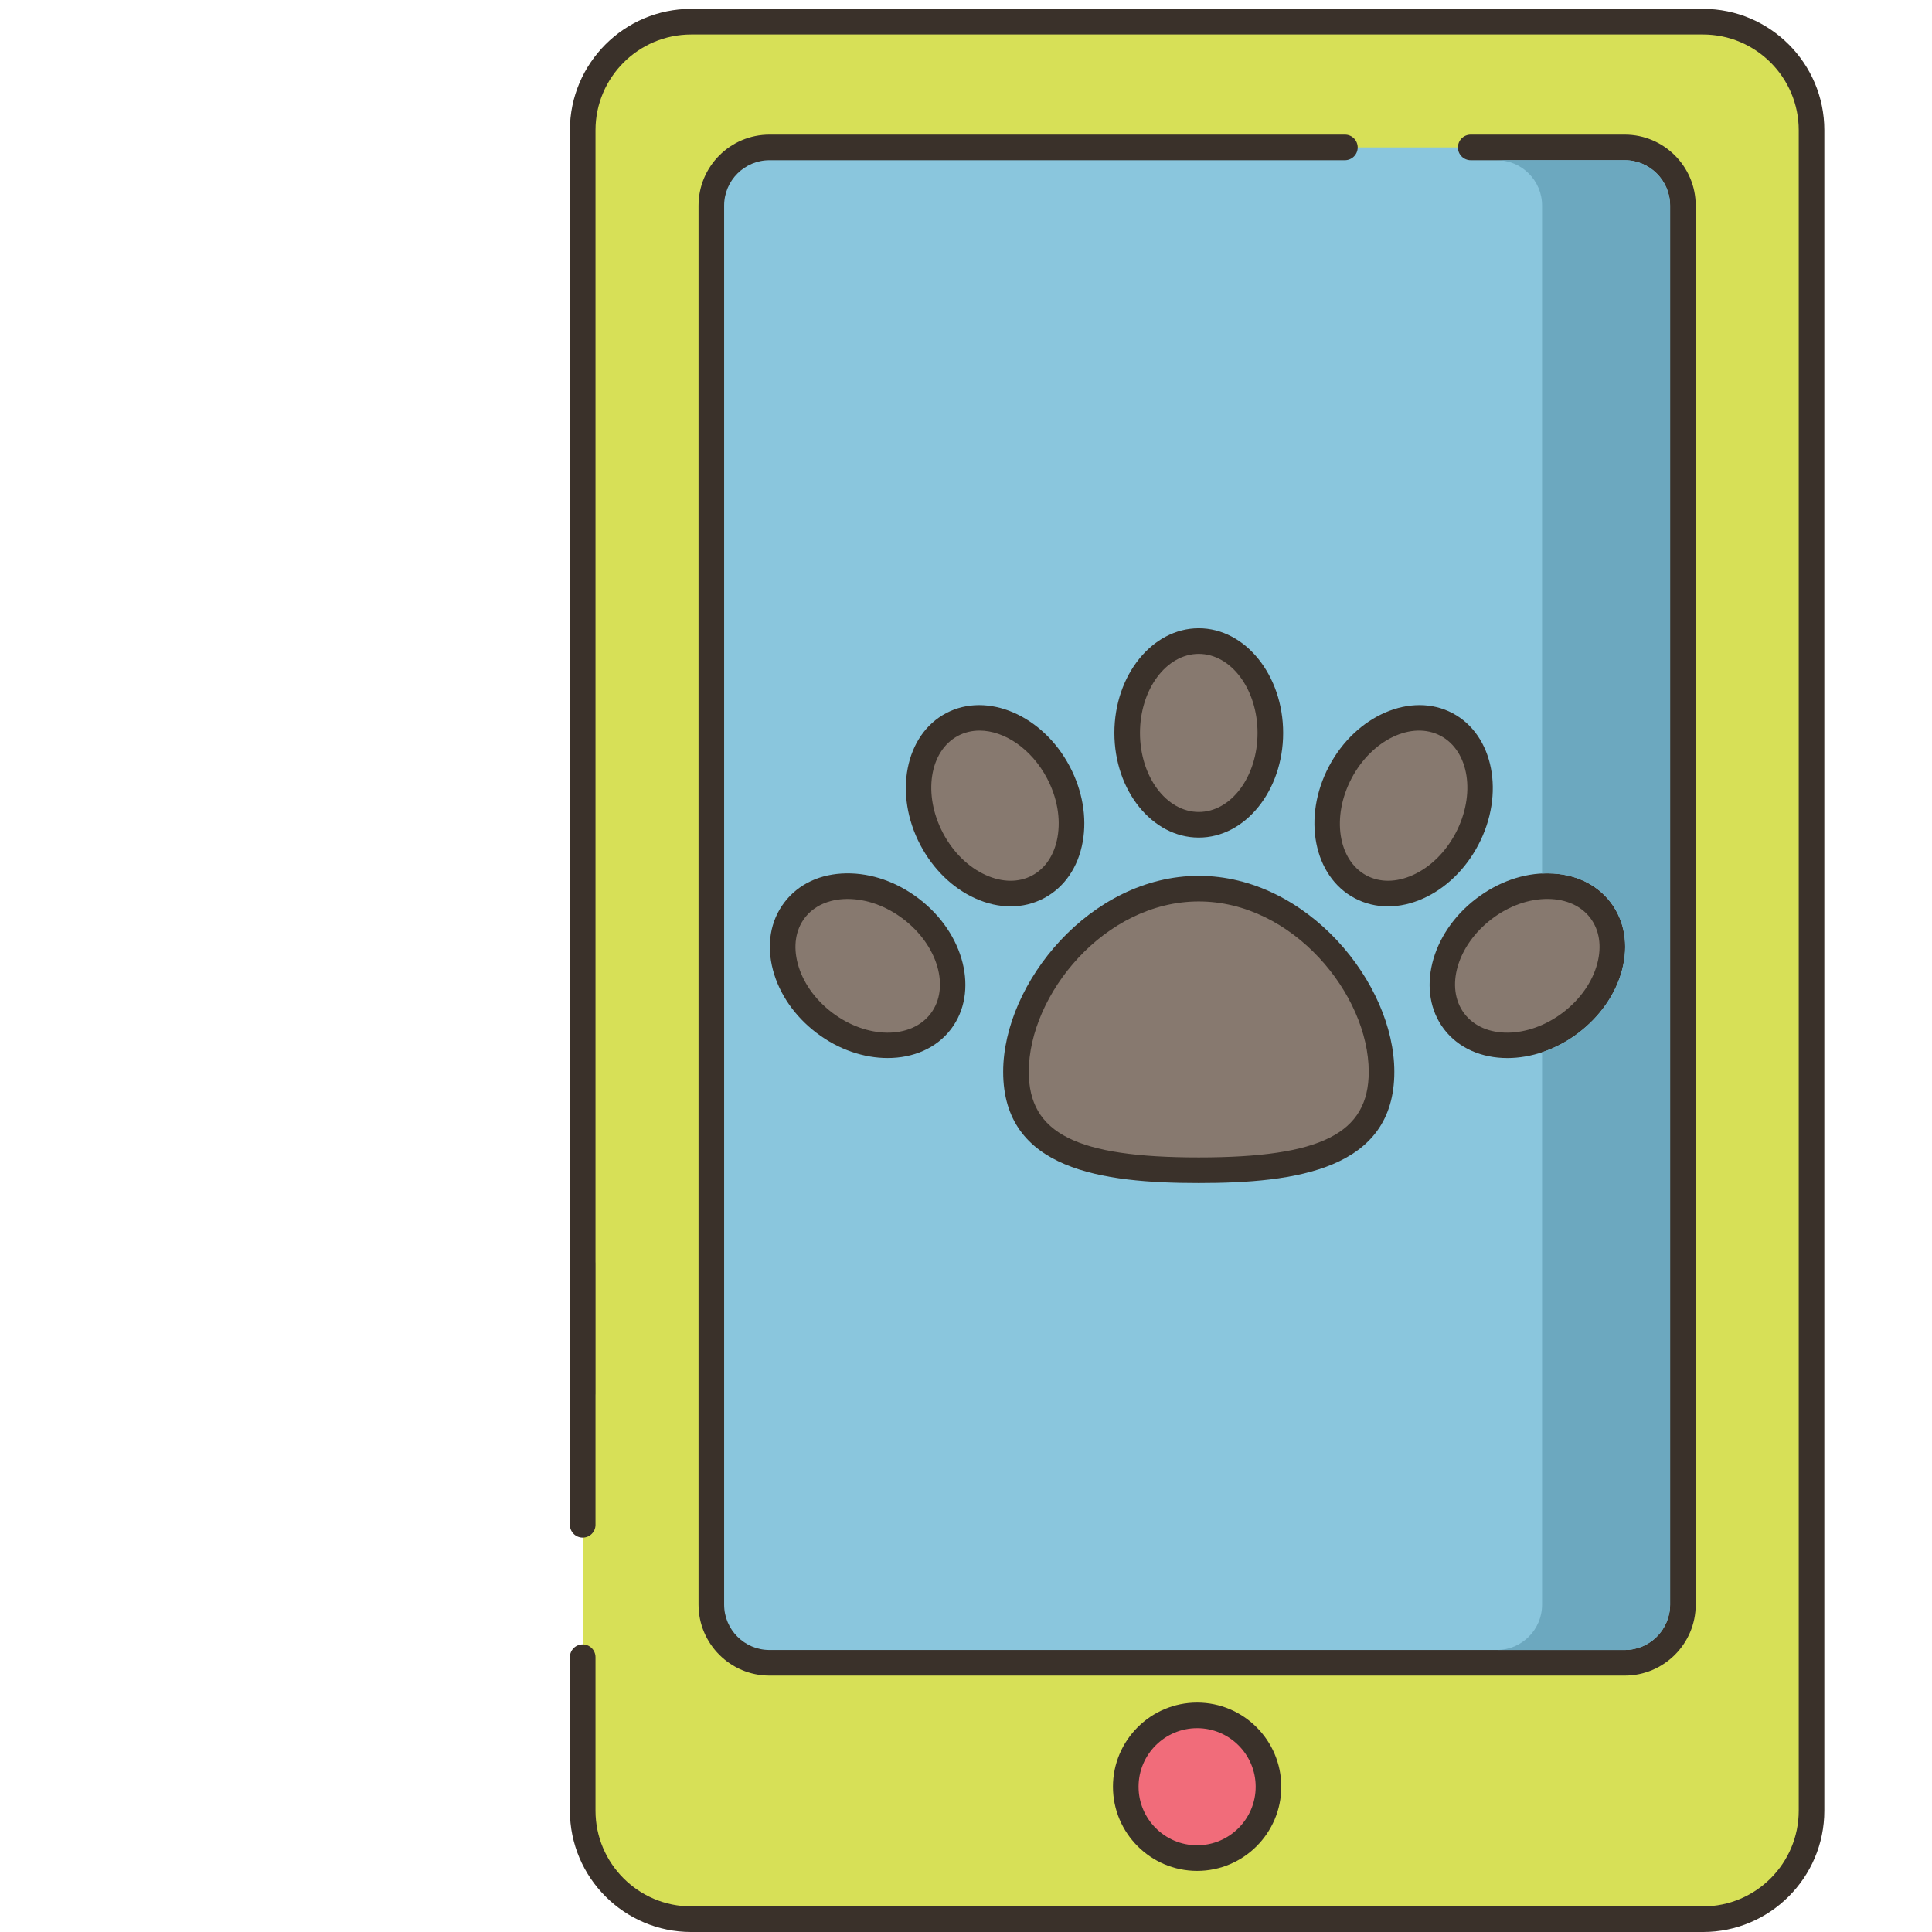 <svg height="452pt" viewBox="-25 0 452 452.721" width="452pt" xmlns="http://www.w3.org/2000/svg"><path d="m373.707 5.078h-237.098c-14.043 0-25.426 11.387-25.426 25.43v265.465h.012v30.641c-.004 0-.008 0-.012 0v97.68c0 14.043 11.383 25.426 25.426 25.426h237.098c14.043 0 25.426-11.383 25.426-25.426v-393.785c0-14.043-11.383-25.43-25.426-25.43zm0 0" fill="#d7e057"/><path d="m373.703 2.078h-237.094c-15.676 0-28.426 12.754-28.426 28.43v265.465c0 .098.004.195.012.289v30.062c-.008.094-.012.191-.012.289v30.691c0 1.656 1.34 3 3 3 1.656 0 3-1.344 3-3v-30.402c.008-.094.012-.191.012-.289v-30.641c0-.094-.004-.195-.012-.289v-265.176c0-12.367 10.062-22.426 22.426-22.426h237.094c12.371 0 22.43 10.062 22.43 22.426v393.785c0 12.367-10.059 22.43-22.43 22.43h-237.094c-12.367 0-22.426-10.062-22.426-22.43v-35.965c0-1.66-1.344-3-3-3-1.66 0-3 1.34-3 3v35.965c0 15.676 12.75 28.43 28.426 28.43h237.094c15.676 0 28.43-12.754 28.43-28.43v-393.785c0-15.676-12.754-28.43-28.43-28.43zm0 0" fill="#3a312a"/><path d="m355.363 34.543h-200.414c-7.523 0-13.625 6.098-13.625 13.625v327.844c0 7.527 6.102 13.625 13.625 13.625h200.414c7.527 0 13.629-6.098 13.629-13.625v-327.844c0-7.527-6.102-13.625-13.629-13.625zm0 0" fill="#8ac6dd"/><path d="m355.363 31.543h-36.094c-1.656 0-3 1.34-3 3 0 1.656 1.344 3 3 3h36.094c5.863 0 10.629 4.766 10.629 10.625v327.844c0 5.859-4.766 10.625-10.629 10.625h-200.414c-5.859 0-10.625-4.766-10.625-10.625v-327.844c0-5.859 4.766-10.625 10.625-10.625h134.836c1.66 0 3-1.344 3-3 0-1.66-1.34-3-3-3h-134.836c-9.168 0-16.625 7.457-16.625 16.625v327.844c0 9.168 7.457 16.625 16.625 16.625h200.414c9.168 0 16.629-7.457 16.629-16.625v-327.844c0-9.168-7.461-16.625-16.629-16.625zm0 0" fill="#3a312a"/><path d="m271.879 418.68c0 9.234-7.484 16.723-16.719 16.723s-16.723-7.488-16.723-16.723c0-9.234 7.488-16.719 16.723-16.719s16.719 7.484 16.719 16.719zm0 0" fill="#f16c7a"/><path d="m255.16 398.961c-10.875 0-19.723 8.848-19.723 19.719 0 10.875 8.848 19.723 19.723 19.723 10.871 0 19.719-8.848 19.719-19.723 0-10.871-8.848-19.719-19.719-19.719zm0 33.441c-7.566 0-13.723-6.156-13.723-13.723 0-7.566 6.156-13.719 13.723-13.719s13.719 6.152 13.719 13.719c0 7.566-6.156 13.723-13.719 13.723zm0 0" fill="#3a312a"/><path d="m255.543 208.234c-23.656 0-42.832 23.285-42.832 42.922s19.176 23.062 42.832 23.062c23.652 0 42.832-3.426 42.832-23.062-.004-19.637-19.18-42.922-42.832-42.922zm0 0" fill="#87796f"/><path d="m255.543 205.234c-25.387 0-45.832 25.121-45.832 45.922 0 22.961 23.168 26.062 45.832 26.062 22.66 0 45.828-3.098 45.828-26.062 0-20.801-20.441-45.922-45.828-45.922zm0 65.984c-28.664 0-39.832-5.629-39.832-20.062 0-18.082 17.77-39.922 39.832-39.922s39.828 21.84 39.828 39.922c0 14.438-11.168 20.062-39.828 20.062zm0 0" fill="#3a312a"/><path d="m255.543 150.219c-9.266 0-16.773 9.637-16.773 21.523 0 11.891 7.508 21.527 16.773 21.527s16.773-9.637 16.773-21.527c0-11.887-7.508-21.523-16.773-21.523zm0 0" fill="#87796f"/><path d="m255.543 147.219c-10.906 0-19.773 11-19.773 24.527 0 13.523 8.867 24.523 19.773 24.523 10.902 0 19.773-11 19.773-24.523 0-13.523-8.871-24.527-19.773-24.527zm0 43.051c-7.594 0-13.773-8.309-13.773-18.523 0-10.219 6.176-18.527 13.773-18.527 7.594 0 13.773 8.309 13.773 18.527 0 10.215-6.18 18.523-13.773 18.523zm0 0" fill="#3a312a"/><path d="m222.629 180.961c-5.551-10.516-16.695-15.527-24.883-11.199-8.195 4.328-10.332 16.355-4.777 26.871 5.555 10.512 16.695 15.523 24.887 11.195 8.191-4.328 10.328-16.355 4.773-26.867zm0 0" fill="#87796f"/><path d="m225.285 179.559c-6.316-11.957-19.301-17.543-28.941-12.449s-12.344 18.965-6.027 30.922c2.996 5.672 7.57 10.109 12.875 12.496 2.762 1.246 5.562 1.867 8.266 1.867 2.742 0 5.387-.637 7.801-1.914 4.793-2.535 8.027-7.238 9.094-13.242 1.02-5.73-.07-12.008-3.066-17.68zm-2.84 16.629c-.738 4.145-2.863 7.336-5.992 8.988-3.121 1.652-6.957 1.613-10.797-.117-4.094-1.84-7.66-5.332-10.035-9.828-4.773-9.035-3.191-19.266 3.523-22.816 1.566-.828 3.273-1.219 5.035-1.219 5.789 0 12.141 4.238 15.801 11.164 2.375 4.496 3.25 9.41 2.465 13.828zm0 0" fill="#3a312a"/><path d="m188.109 212.949c-9.465-7.191-21.684-7.043-27.285.332-5.609 7.375-2.477 19.188 6.988 26.379 9.465 7.195 21.684 7.047 27.289-.332 5.602-7.371 2.473-19.184-6.992-26.379zm0 0" fill="#87796f"/><path d="m189.926 210.562c-5.109-3.879-11.066-5.988-16.945-5.91-6.098.074-11.266 2.496-14.547 6.816-3.285 4.32-4.23 9.945-2.668 15.84 1.488 5.625 5.121 10.859 10.23 14.742 5.176 3.934 11.125 5.879 16.645 5.879 5.965 0 11.422-2.273 14.848-6.785 6.598-8.676 3.203-22.398-7.562-30.582zm2.785 26.953c-4.594 6.047-14.949 5.941-23.086-.242-4.047-3.078-6.91-7.16-8.059-11.5-1.078-4.066-.496-7.859 1.645-10.672 2.137-2.816 5.633-4.395 9.844-4.445h.215c4.422 0 9.043 1.66 13.023 4.688 8.137 6.18 11.016 16.129 6.418 22.172zm0 0" fill="#3a312a"/><path d="m313.602 169.762c-8.191-4.328-19.332.684-24.887 11.199-5.555 10.512-3.418 22.539 4.777 26.867 8.191 4.328 19.332-.688 24.887-11.199 5.551-10.512 3.414-22.539-4.777-26.867zm0 0" fill="#87796f"/><path d="m315.004 167.109c-9.641-5.094-22.625.492-28.941 12.449-6.32 11.957-3.617 25.832 6.027 30.922 2.414 1.277 5.059 1.914 7.797 1.914 2.703 0 5.504-.621 8.266-1.867 5.305-2.387 9.879-6.824 12.875-12.496 6.32-11.957 3.617-25.828-6.023-30.922zm.723 28.121c-2.379 4.496-5.941 7.988-10.035 9.828-3.84 1.727-7.676 1.766-10.801.117-6.715-3.547-8.297-13.781-3.527-22.816 4.773-9.031 14.121-13.492 20.836-9.945 6.715 3.551 8.297 13.781 3.527 22.816zm0 0" fill="#3a312a"/><path d="m349.672 213.281c-5.602-7.375-17.82-7.523-27.289-.328-9.465 7.191-12.594 19.004-6.988 26.379 5.605 7.379 17.82 7.523 27.289.332 9.465-7.195 12.594-19.004 6.988-26.383zm0 0" fill="#87796f"/><path d="m352.062 211.469c-3.285-4.32-8.453-6.742-14.551-6.816-5.906-.09-11.836 2.027-16.941 5.91-10.77 8.184-14.16 21.906-7.566 30.586 3.426 4.508 8.883 6.785 14.848 6.785 5.52 0 11.469-1.949 16.645-5.879 5.109-3.883 8.742-9.117 10.234-14.742 1.559-5.898.613-11.523-2.668-15.844zm-3.133 14.305c-1.152 4.34-4.016 8.422-8.062 11.5-8.133 6.176-18.492 6.289-23.086.242s-1.715-15.996 6.418-22.176c4.047-3.078 8.742-4.742 13.238-4.688 4.211.051 7.707 1.629 9.844 4.445 2.141 2.816 2.727 6.605 1.648 10.676zm0 0" fill="#3a312a"/><path d="m355.367 37.539h-30c5.859 0 10.621 4.758 10.621 10.617v156.539c.5-.039 1.02-.039 1.52-.039 6.098.062 11.277 2.48 14.559 6.801 3.281 4.32 4.219 9.961 2.66 15.859-1.48 5.621-5.121 10.859-10.238 14.742-2.68 2.039-5.582 3.539-8.5 4.5v129.457c0 5.863-4.762 10.621-10.621 10.621h30c5.859 0 10.621-4.758 10.621-10.621v-327.859c0-5.859-4.762-10.617-10.621-10.617zm0 0" fill="#6ca8bf"/></svg>